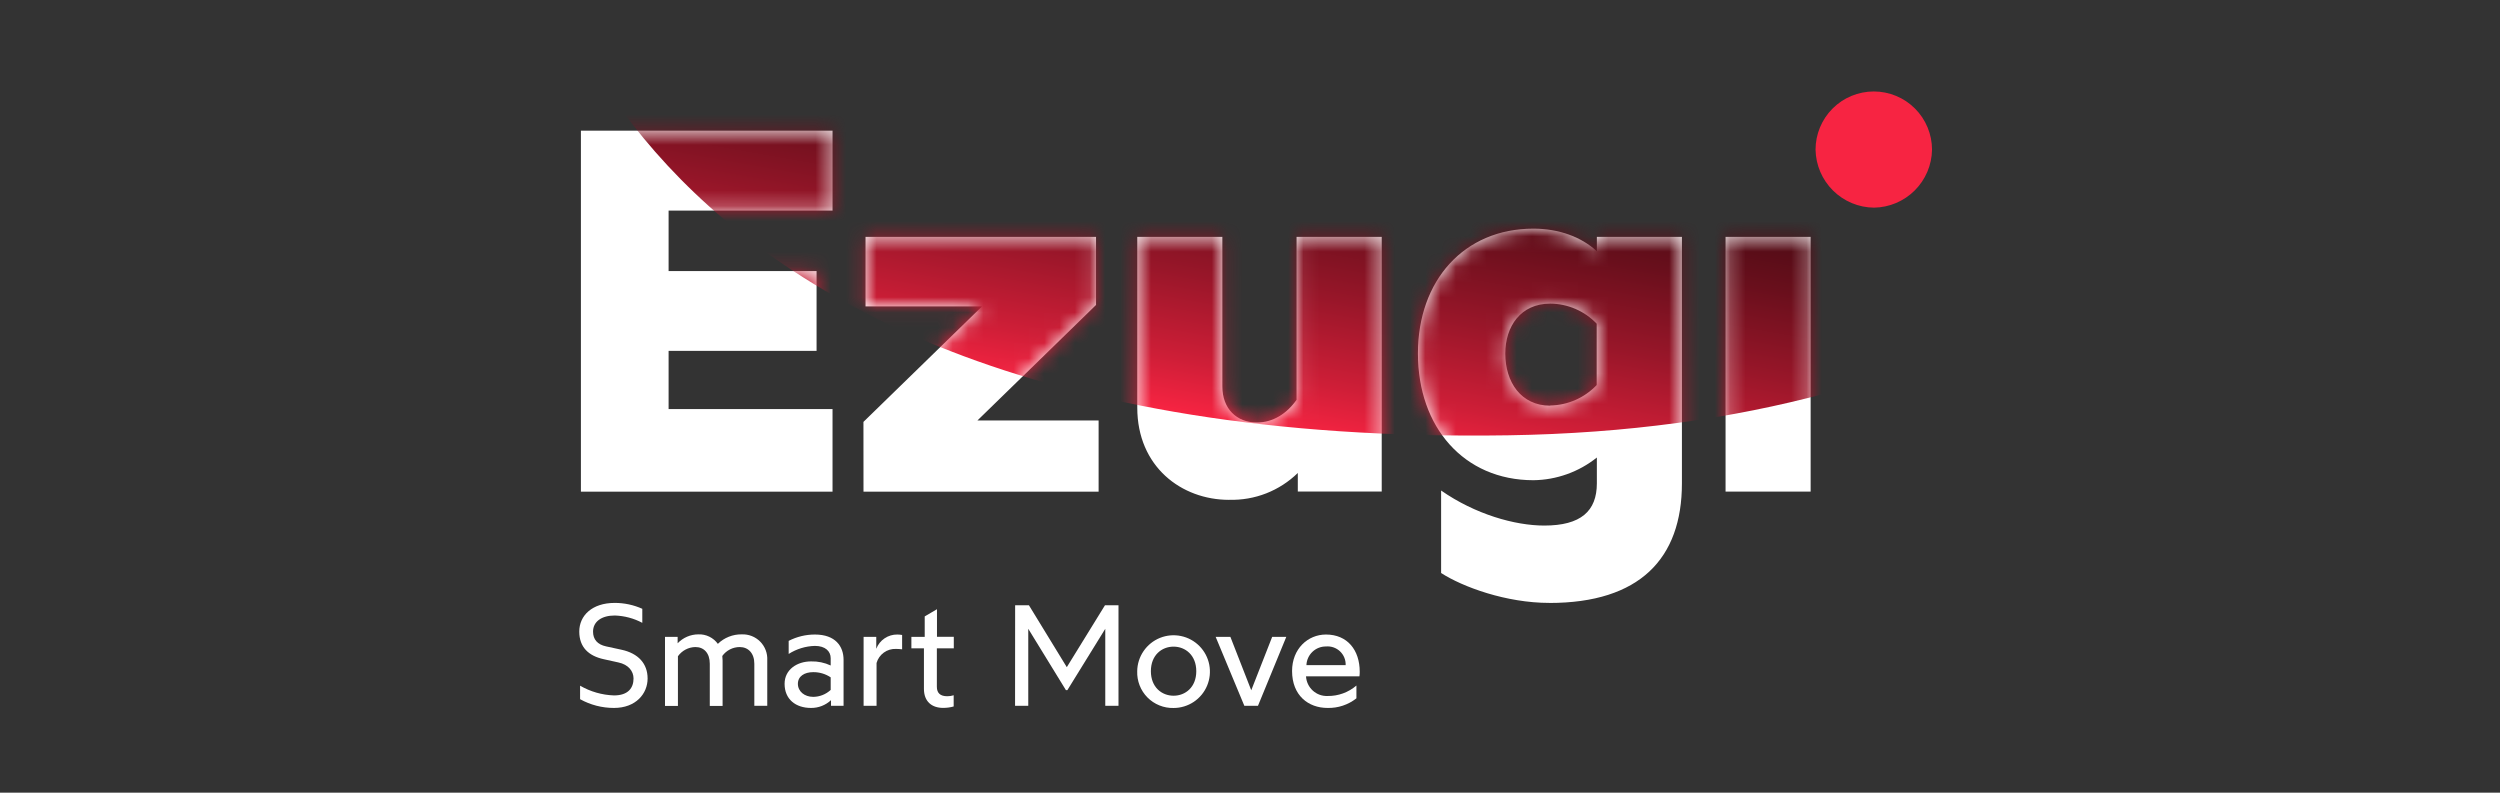 <svg width="164" height="52" viewBox="0 0 164 52" fill="none" xmlns="http://www.w3.org/2000/svg">
<rect x="0" y="0" width="164" height="52" fill="#333333" stroke="none"/>
<path d="M42.483 44.509C42.483 45.507 41.711 46.441 40.278 46.441C39.5 46.442 38.734 46.245 38.054 45.867V44.981C38.731 45.374 39.495 45.593 40.278 45.62C41.201 45.62 41.56 45.132 41.56 44.509C41.56 44.037 41.23 43.594 40.56 43.455L39.61 43.245C38.62 43.031 38 42.465 38 41.429C38 40.393 38.829 39.551 40.326 39.551C40.95 39.55 41.566 39.682 42.135 39.937V40.858C41.577 40.561 40.958 40.397 40.326 40.377C39.46 40.377 38.904 40.782 38.904 41.434C38.904 41.952 39.197 42.282 39.76 42.403L40.761 42.62C41.88 42.859 42.483 43.541 42.483 44.509Z" fill="white"/>
<path d="M50.332 43.312V46.299H49.484V43.541C49.484 42.851 49.087 42.446 48.523 42.446C48.301 42.447 48.081 42.5 47.883 42.602C47.685 42.703 47.514 42.85 47.383 43.031C47.383 43.125 47.402 43.219 47.402 43.323V46.309H46.562V43.541C46.562 42.851 46.186 42.446 45.62 42.446C45.395 42.449 45.173 42.506 44.974 42.611C44.775 42.715 44.603 42.866 44.472 43.05V46.309H43.624V41.778H44.453V42.199C44.629 42.014 44.841 41.867 45.076 41.766C45.311 41.665 45.563 41.614 45.819 41.614C46.066 41.605 46.311 41.657 46.533 41.766C46.755 41.874 46.946 42.036 47.091 42.237C47.297 42.035 47.542 41.876 47.811 41.77C48.079 41.663 48.366 41.61 48.655 41.614C48.879 41.605 49.104 41.642 49.313 41.724C49.522 41.806 49.712 41.931 49.87 42.092C50.028 42.252 50.151 42.443 50.23 42.653C50.31 42.863 50.344 43.088 50.332 43.312Z" fill="white"/>
<path d="M51.469 44.858C51.469 43.924 52.287 43.388 53.21 43.388C53.653 43.377 54.092 43.469 54.493 43.656V43.176C54.493 42.733 54.152 42.371 53.455 42.371C52.845 42.388 52.251 42.571 51.737 42.899V42.041C52.27 41.767 52.861 41.624 53.46 41.625C54.801 41.625 55.338 42.398 55.338 43.283V46.299H54.514V45.931C54.159 46.262 53.691 46.445 53.205 46.441C52.188 46.441 51.469 45.867 51.469 44.858ZM54.493 45.263V44.434C54.154 44.208 53.755 44.089 53.347 44.093C52.773 44.093 52.341 44.361 52.341 44.858C52.341 45.354 52.773 45.714 53.347 45.714C53.77 45.711 54.177 45.55 54.487 45.263H54.493Z" fill="white"/>
<path d="M56.652 41.778H57.483V42.559C57.591 42.28 57.781 42.041 58.029 41.874C58.276 41.707 58.569 41.62 58.868 41.625C58.972 41.626 59.076 41.636 59.179 41.654V42.596C59.045 42.578 58.909 42.569 58.774 42.569C58.489 42.557 58.208 42.642 57.978 42.81C57.747 42.977 57.579 43.218 57.502 43.492V46.299H56.652V41.778Z" fill="white"/>
<path d="M60.61 45.188V42.532H59.787V41.778H60.661V40.436L61.466 39.964V41.775H62.569V42.529H61.458V45.054C61.458 45.467 61.686 45.673 62.137 45.673C62.281 45.674 62.424 45.653 62.561 45.609V46.344C62.34 46.406 62.111 46.437 61.882 46.438C61.109 46.441 60.61 46.006 60.61 45.188Z" fill="white"/>
<path d="M66.593 39.704H67.497L69.982 43.766L72.487 39.704H73.373V46.299H72.506V41.249L70.019 45.274H69.925L67.454 41.249V46.299H66.588L66.593 39.704Z" fill="white"/>
<path d="M74.601 44.029C74.607 43.558 74.752 43.1 75.018 42.712C75.283 42.324 75.658 42.022 76.094 41.846C76.531 41.67 77.009 41.627 77.47 41.723C77.93 41.818 78.353 42.047 78.683 42.382C79.014 42.717 79.238 43.142 79.328 43.604C79.417 44.066 79.368 44.544 79.187 44.978C79.006 45.412 78.7 45.783 78.309 46.044C77.917 46.304 77.457 46.444 76.987 46.444C76.669 46.452 76.353 46.394 76.058 46.275C75.763 46.156 75.495 45.978 75.272 45.752C75.048 45.526 74.874 45.256 74.758 44.96C74.643 44.663 74.59 44.347 74.601 44.029ZM78.476 44.029C78.476 42.983 77.759 42.419 76.987 42.419C76.214 42.419 75.498 42.974 75.498 44.029C75.498 45.083 76.214 45.639 76.987 45.639C77.759 45.639 78.476 45.083 78.476 44.029Z" fill="white"/>
<path d="M79.747 41.778H80.713L82.082 45.282L83.455 41.778H84.381L82.524 46.299H81.628L79.747 41.778Z" fill="white"/>
<path d="M84.76 44.018C84.76 42.569 85.788 41.625 86.984 41.625C88.388 41.625 89.198 42.644 89.198 44.066C89.199 44.167 89.192 44.267 89.179 44.367H85.675C85.694 44.724 85.853 45.06 86.117 45.301C86.38 45.543 86.729 45.671 87.087 45.657C87.781 45.668 88.455 45.424 88.981 44.971V45.81C88.442 46.235 87.772 46.458 87.087 46.441C85.825 46.441 84.76 45.62 84.76 44.018ZM88.275 43.632C88.281 43.464 88.251 43.296 88.188 43.141C88.124 42.985 88.028 42.845 87.906 42.729C87.784 42.613 87.638 42.525 87.48 42.469C87.321 42.414 87.152 42.393 86.984 42.408C86.654 42.405 86.334 42.531 86.095 42.76C85.856 42.988 85.714 43.301 85.702 43.632H88.275Z" fill="white"/>
<path d="M122.939 13.622C123.942 13.606 124.9 13.2 125.609 12.491C126.319 11.781 126.725 10.824 126.741 9.821C126.741 8.807 126.338 7.836 125.622 7.119C124.905 6.403 123.934 6 122.92 6C121.907 6 120.935 6.403 120.219 7.119C119.502 7.836 119.1 8.807 119.1 9.821C119.119 10.829 119.53 11.791 120.247 12.501C120.964 13.211 121.93 13.614 122.939 13.622Z" fill="#F72442"/>
<path d="M113.197 32.248H118.778V15.538H113.197V32.248ZM101.698 26.613C99.771 26.613 98.747 25.057 98.747 23.198C98.747 21.403 99.763 19.917 101.698 19.917C102.268 19.921 102.831 20.04 103.354 20.266C103.877 20.492 104.35 20.822 104.743 21.234V25.259C104.35 25.674 103.878 26.006 103.356 26.236C102.833 26.467 102.269 26.59 101.698 26.6V26.613ZM101.641 39.554C107.56 39.554 110.334 36.645 110.334 31.706V15.538H104.754V16.485C103.737 15.538 102.251 14.999 100.593 14.999C96.031 14.999 93.016 18.414 93.016 23.185C93.016 28.014 96.026 31.502 100.593 31.502C102.106 31.483 103.571 30.959 104.754 30.013V31.703C104.754 33.53 103.705 34.477 101.303 34.477C99.374 34.477 96.769 33.734 94.537 32.178V37.59C95.959 38.505 98.8 39.551 101.641 39.551V39.554ZM80.636 32.787C81.466 32.81 82.291 32.666 83.065 32.364C83.838 32.061 84.542 31.607 85.136 31.027V32.245H90.641V15.538H85.055V26.227C84.414 27.142 83.502 27.716 82.453 27.716C81.111 27.716 80.186 26.804 80.186 25.347V15.538H74.605V26.734C74.605 30.625 77.513 32.79 80.626 32.79L80.636 32.787ZM56.645 32.253H72.069V27.582H64.12L71.9 20.005V15.538H56.779V20.099H64.423L56.642 27.676L56.645 32.253ZM38.108 32.253H54.614V26.836H43.86V23.016H53.567V17.784H43.86V13.816H54.614V8.57H38.108V32.253Z" fill="white"/>
<mask id="mask0_512_8111" style="mask-type:alpha" maskUnits="userSpaceOnUse" x="38" y="8" width="81" height="32">
<path d="M113.197 32.248H118.778V15.538H113.197V32.248ZM101.698 26.613C99.771 26.613 98.747 25.057 98.747 23.198C98.747 21.403 99.763 19.917 101.698 19.917C102.268 19.921 102.831 20.04 103.354 20.266C103.877 20.492 104.35 20.822 104.743 21.234V25.259C104.35 25.674 103.878 26.006 103.356 26.236C102.833 26.467 102.269 26.59 101.698 26.6V26.613ZM101.641 39.554C107.56 39.554 110.334 36.645 110.334 31.706V15.538H104.754V16.485C103.737 15.538 102.251 14.999 100.593 14.999C96.031 14.999 93.016 18.414 93.016 23.185C93.016 28.014 96.026 31.502 100.593 31.502C102.106 31.483 103.571 30.959 104.754 30.013V31.703C104.754 33.53 103.705 34.477 101.303 34.477C99.374 34.477 96.769 33.734 94.537 32.178V37.59C95.959 38.505 98.8 39.551 101.641 39.551V39.554ZM80.636 32.787C81.466 32.81 82.291 32.666 83.065 32.364C83.838 32.061 84.542 31.607 85.136 31.027V32.245H90.641V15.538H85.055V26.227C84.414 27.142 83.502 27.716 82.453 27.716C81.111 27.716 80.186 26.804 80.186 25.347V15.538H74.605V26.734C74.605 30.625 77.513 32.79 80.626 32.79L80.636 32.787ZM56.645 32.253H72.069V27.582H64.12L71.9 20.005V15.538H56.779V20.099H64.423L56.642 27.676L56.645 32.253ZM38.108 32.253H54.614V26.836H43.86V23.016H53.567V17.784H43.86V13.816H54.614V8.57H38.108V32.253Z" fill="black"/>
</mask>
<g mask="url(#mask0_512_8111)">
<path d="M33.986 -9.368C33.986 -9.368 36.325 29.535 98.944 28.556C161.562 27.577 164.811 -28.833 164.811 -28.833L33.986 -9.368Z" fill="url(#paint0_linear_512_8111)"/>
</g>
<defs>
<linearGradient id="paint0_linear_512_8111" x1="90.941" y1="29.466" x2="103.137" y2="-39.707" gradientUnits="userSpaceOnUse">
<stop stop-color="#F72442"/>
<stop offset="0.05" stop-color="#CE1E37"/>
<stop offset="0.13" stop-color="#981629"/>
<stop offset="0.21" stop-color="#690F1C"/>
<stop offset="0.29" stop-color="#430A12"/>
<stop offset="0.37" stop-color="#26060A"/>
<stop offset="0.45" stop-color="#110204"/>
<stop offset="0.52" stop-color="#040101"/>
<stop offset="0.59"/>
</linearGradient>
</defs>
</svg>
